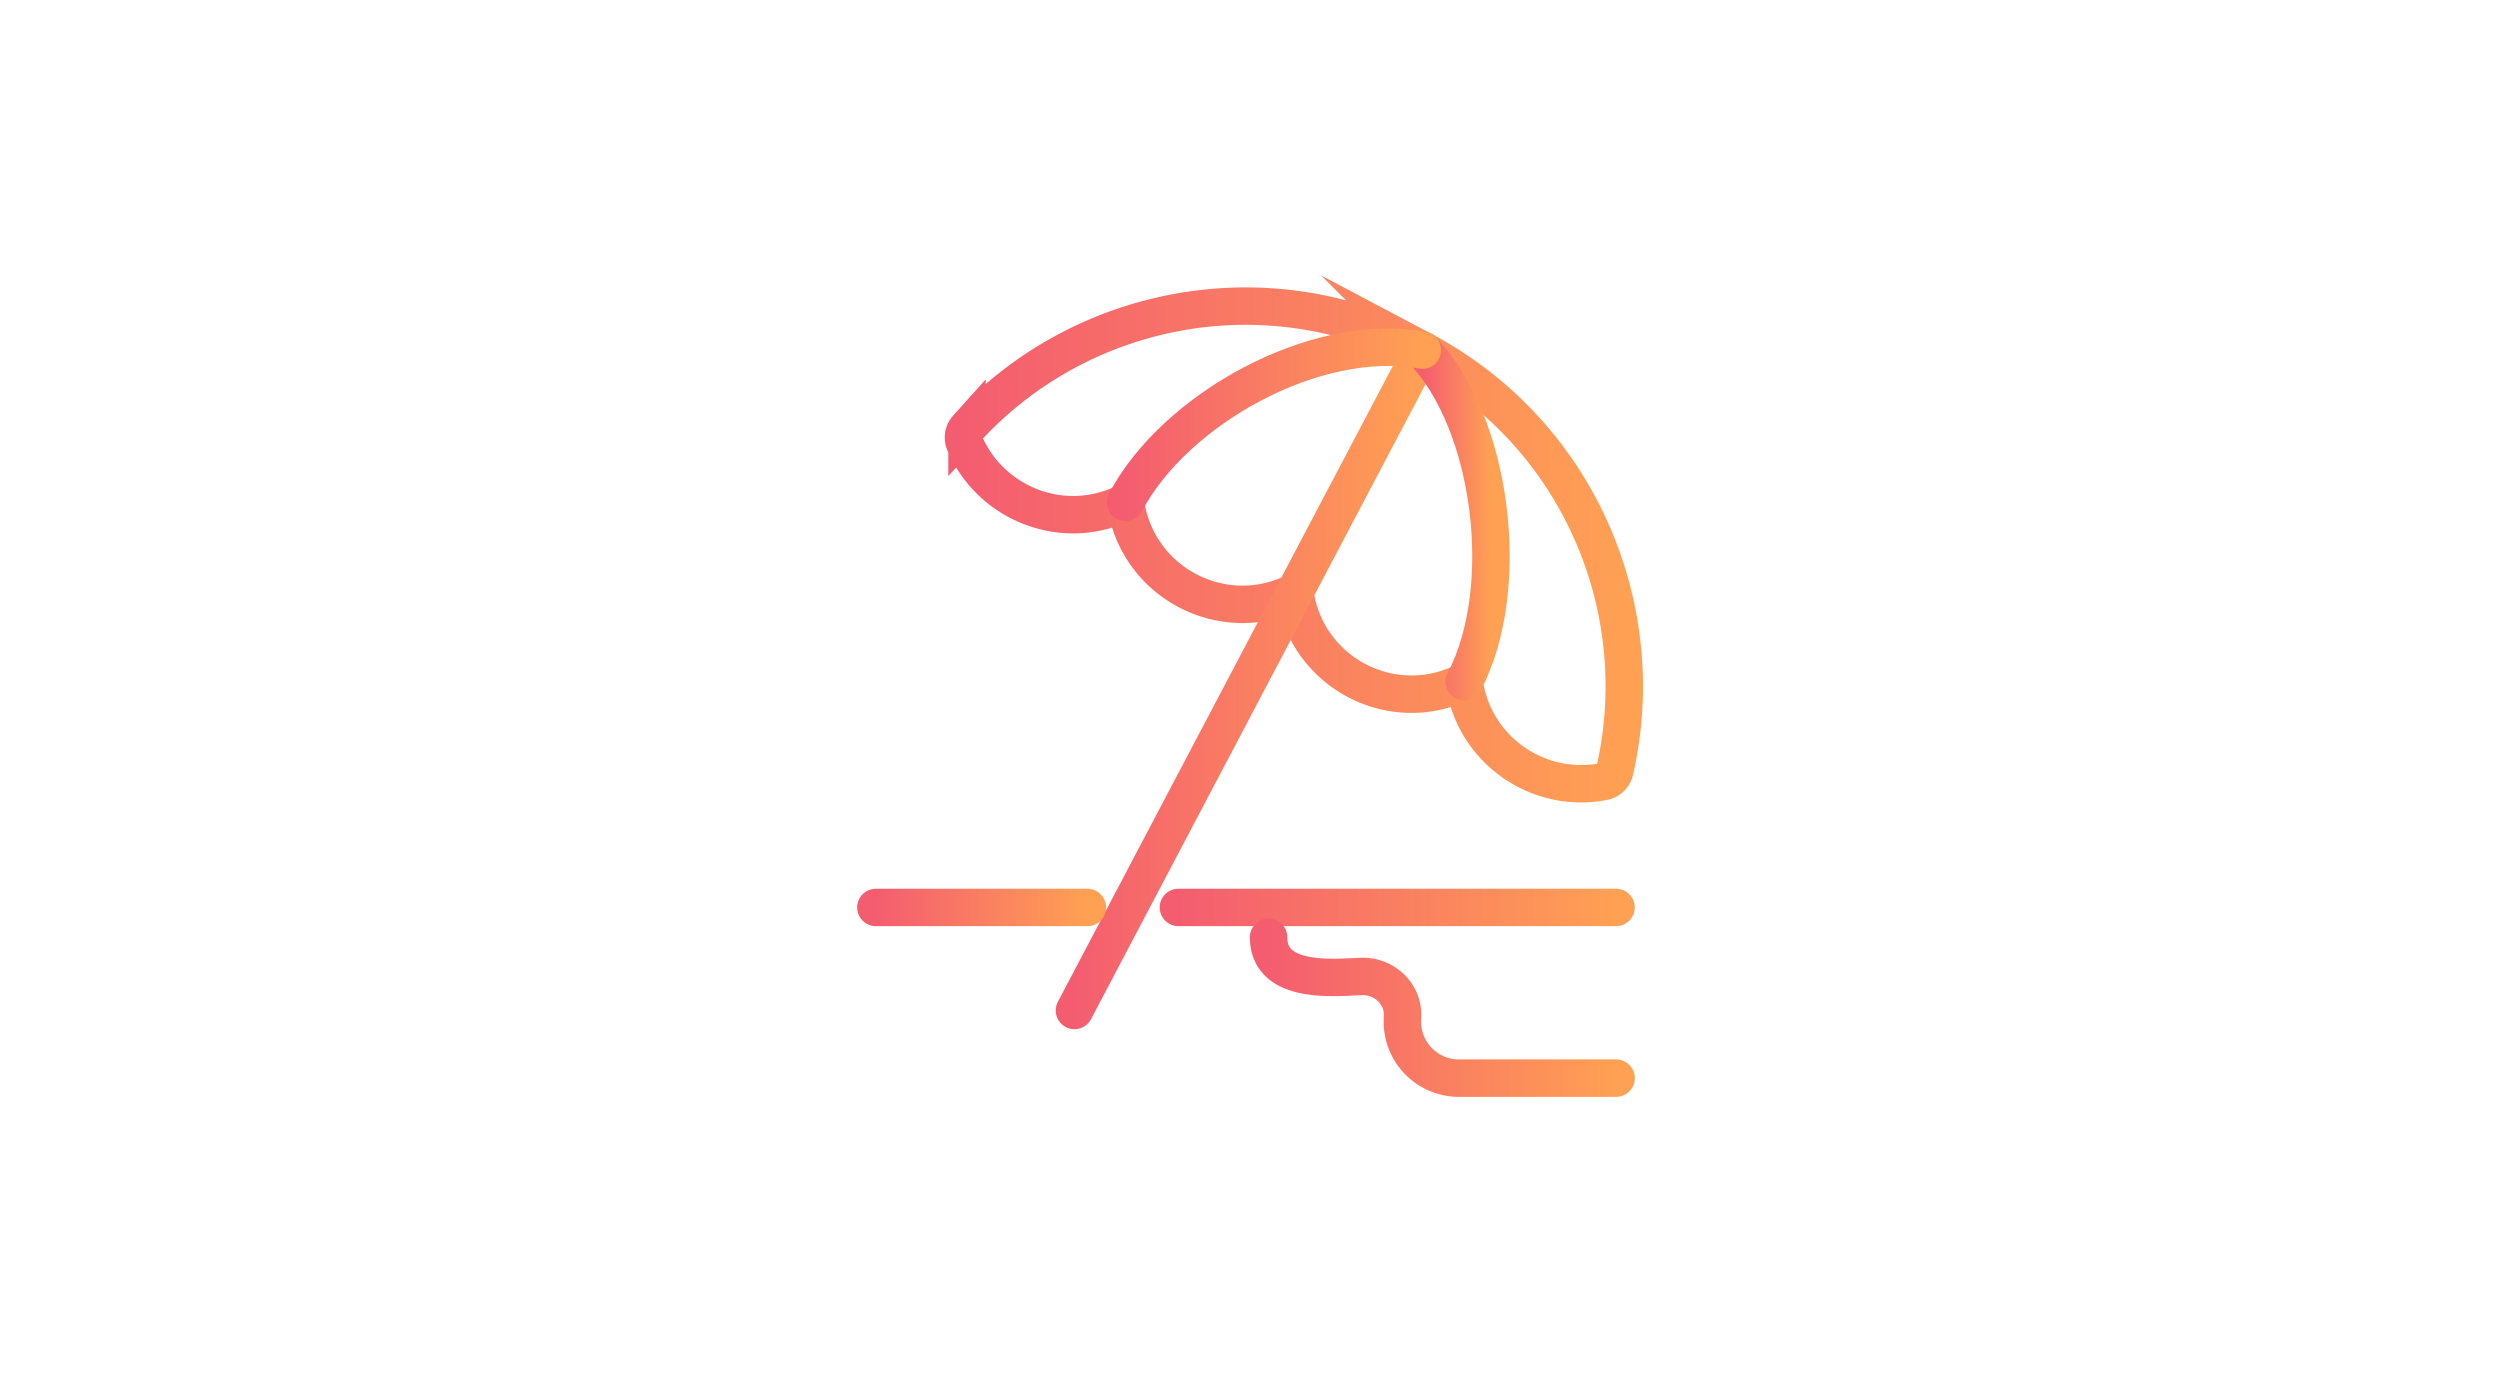 <svg width="147" height="82" fill="none" xmlns="http://www.w3.org/2000/svg"><path d="M83.631 20.59c-9.128-4.834-20.083-2.674-26.77 4.587a.82.82 0 0 0-.141.877c1.515 3.55 5.79 5.303 9.46 3.48.655 4.704 5.711 7.381 9.955 5.272.637 4.716 5.712 7.405 9.956 5.272v.008c.566 4.066 4.427 6.618 8.206 5.867a.825.825 0 0 0 .645-.61c2.213-9.633-2.183-19.923-11.315-24.757l.004.004Z" stroke="url(#a)" stroke-width="2.2" stroke-miterlimit="10" stroke-linecap="round"/><path d="M83.631 20.59 63.177 59.417" stroke="url(#b)" stroke-width="2.2" stroke-miterlimit="10" stroke-linecap="round"/><path d="M83.631 20.59c4.127 4.25 5.341 14.024 2.464 19.492" stroke="url(#c)" stroke-width="2.2" stroke-miterlimit="10" stroke-linecap="round"/><path d="M83.631 20.59c-6.297-1.14-14.574 3.483-17.451 8.947" stroke="url(#d)" stroke-width="2.2" stroke-miterlimit="10" stroke-linecap="round"/><path d="M69.291 53.358h25.733" stroke="url(#e)" stroke-width="2.2" stroke-miterlimit="10" stroke-linecap="round"/><path d="M51.5 53.358h12.439" stroke="url(#f)" stroke-width="2.2" stroke-miterlimit="10" stroke-linecap="round"/><path d="M74.593 55.108c0 2.935 4.295 2.309 5.564 2.309 1.315 0 2.408 1.1 2.31 2.411-.007.082-.007.168-.007.254a3.318 3.318 0 0 0 3.303 3.312h9.264" stroke="url(#g)" stroke-width="2.2" stroke-miterlimit="10" stroke-linecap="round"/><defs><linearGradient id="a" x1="56.652" y1="32.042" x2="95.507" y2="32.042" gradientUnits="userSpaceOnUse"><stop stop-color="#F45D70"/><stop offset="1" stop-color="#FFA053"/></linearGradient><linearGradient id="b" x1="63.177" y1="40.003" x2="83.631" y2="40.003" gradientUnits="userSpaceOnUse"><stop stop-color="#F45D70"/><stop offset="1" stop-color="#FFA053"/></linearGradient><linearGradient id="c" x1="83.631" y1="30.336" x2="87.668" y2="30.336" gradientUnits="userSpaceOnUse"><stop stop-color="#F45D70"/><stop offset="1" stop-color="#FFA053"/></linearGradient><linearGradient id="d" x1="66.18" y1="24.977" x2="83.631" y2="24.977" gradientUnits="userSpaceOnUse"><stop stop-color="#F45D70"/><stop offset="1" stop-color="#FFA053"/></linearGradient><linearGradient id="e" x1="69.291" y1="53.858" x2="95.024" y2="53.858" gradientUnits="userSpaceOnUse"><stop stop-color="#F45D70"/><stop offset="1" stop-color="#FFA053"/></linearGradient><linearGradient id="f" x1="51.5" y1="53.858" x2="63.939" y2="53.858" gradientUnits="userSpaceOnUse"><stop stop-color="#F45D70"/><stop offset="1" stop-color="#FFA053"/></linearGradient><linearGradient id="g" x1="74.593" y1="59.251" x2="95.028" y2="59.251" gradientUnits="userSpaceOnUse"><stop stop-color="#F45D70"/><stop offset="1" stop-color="#FFA053"/></linearGradient></defs></svg>